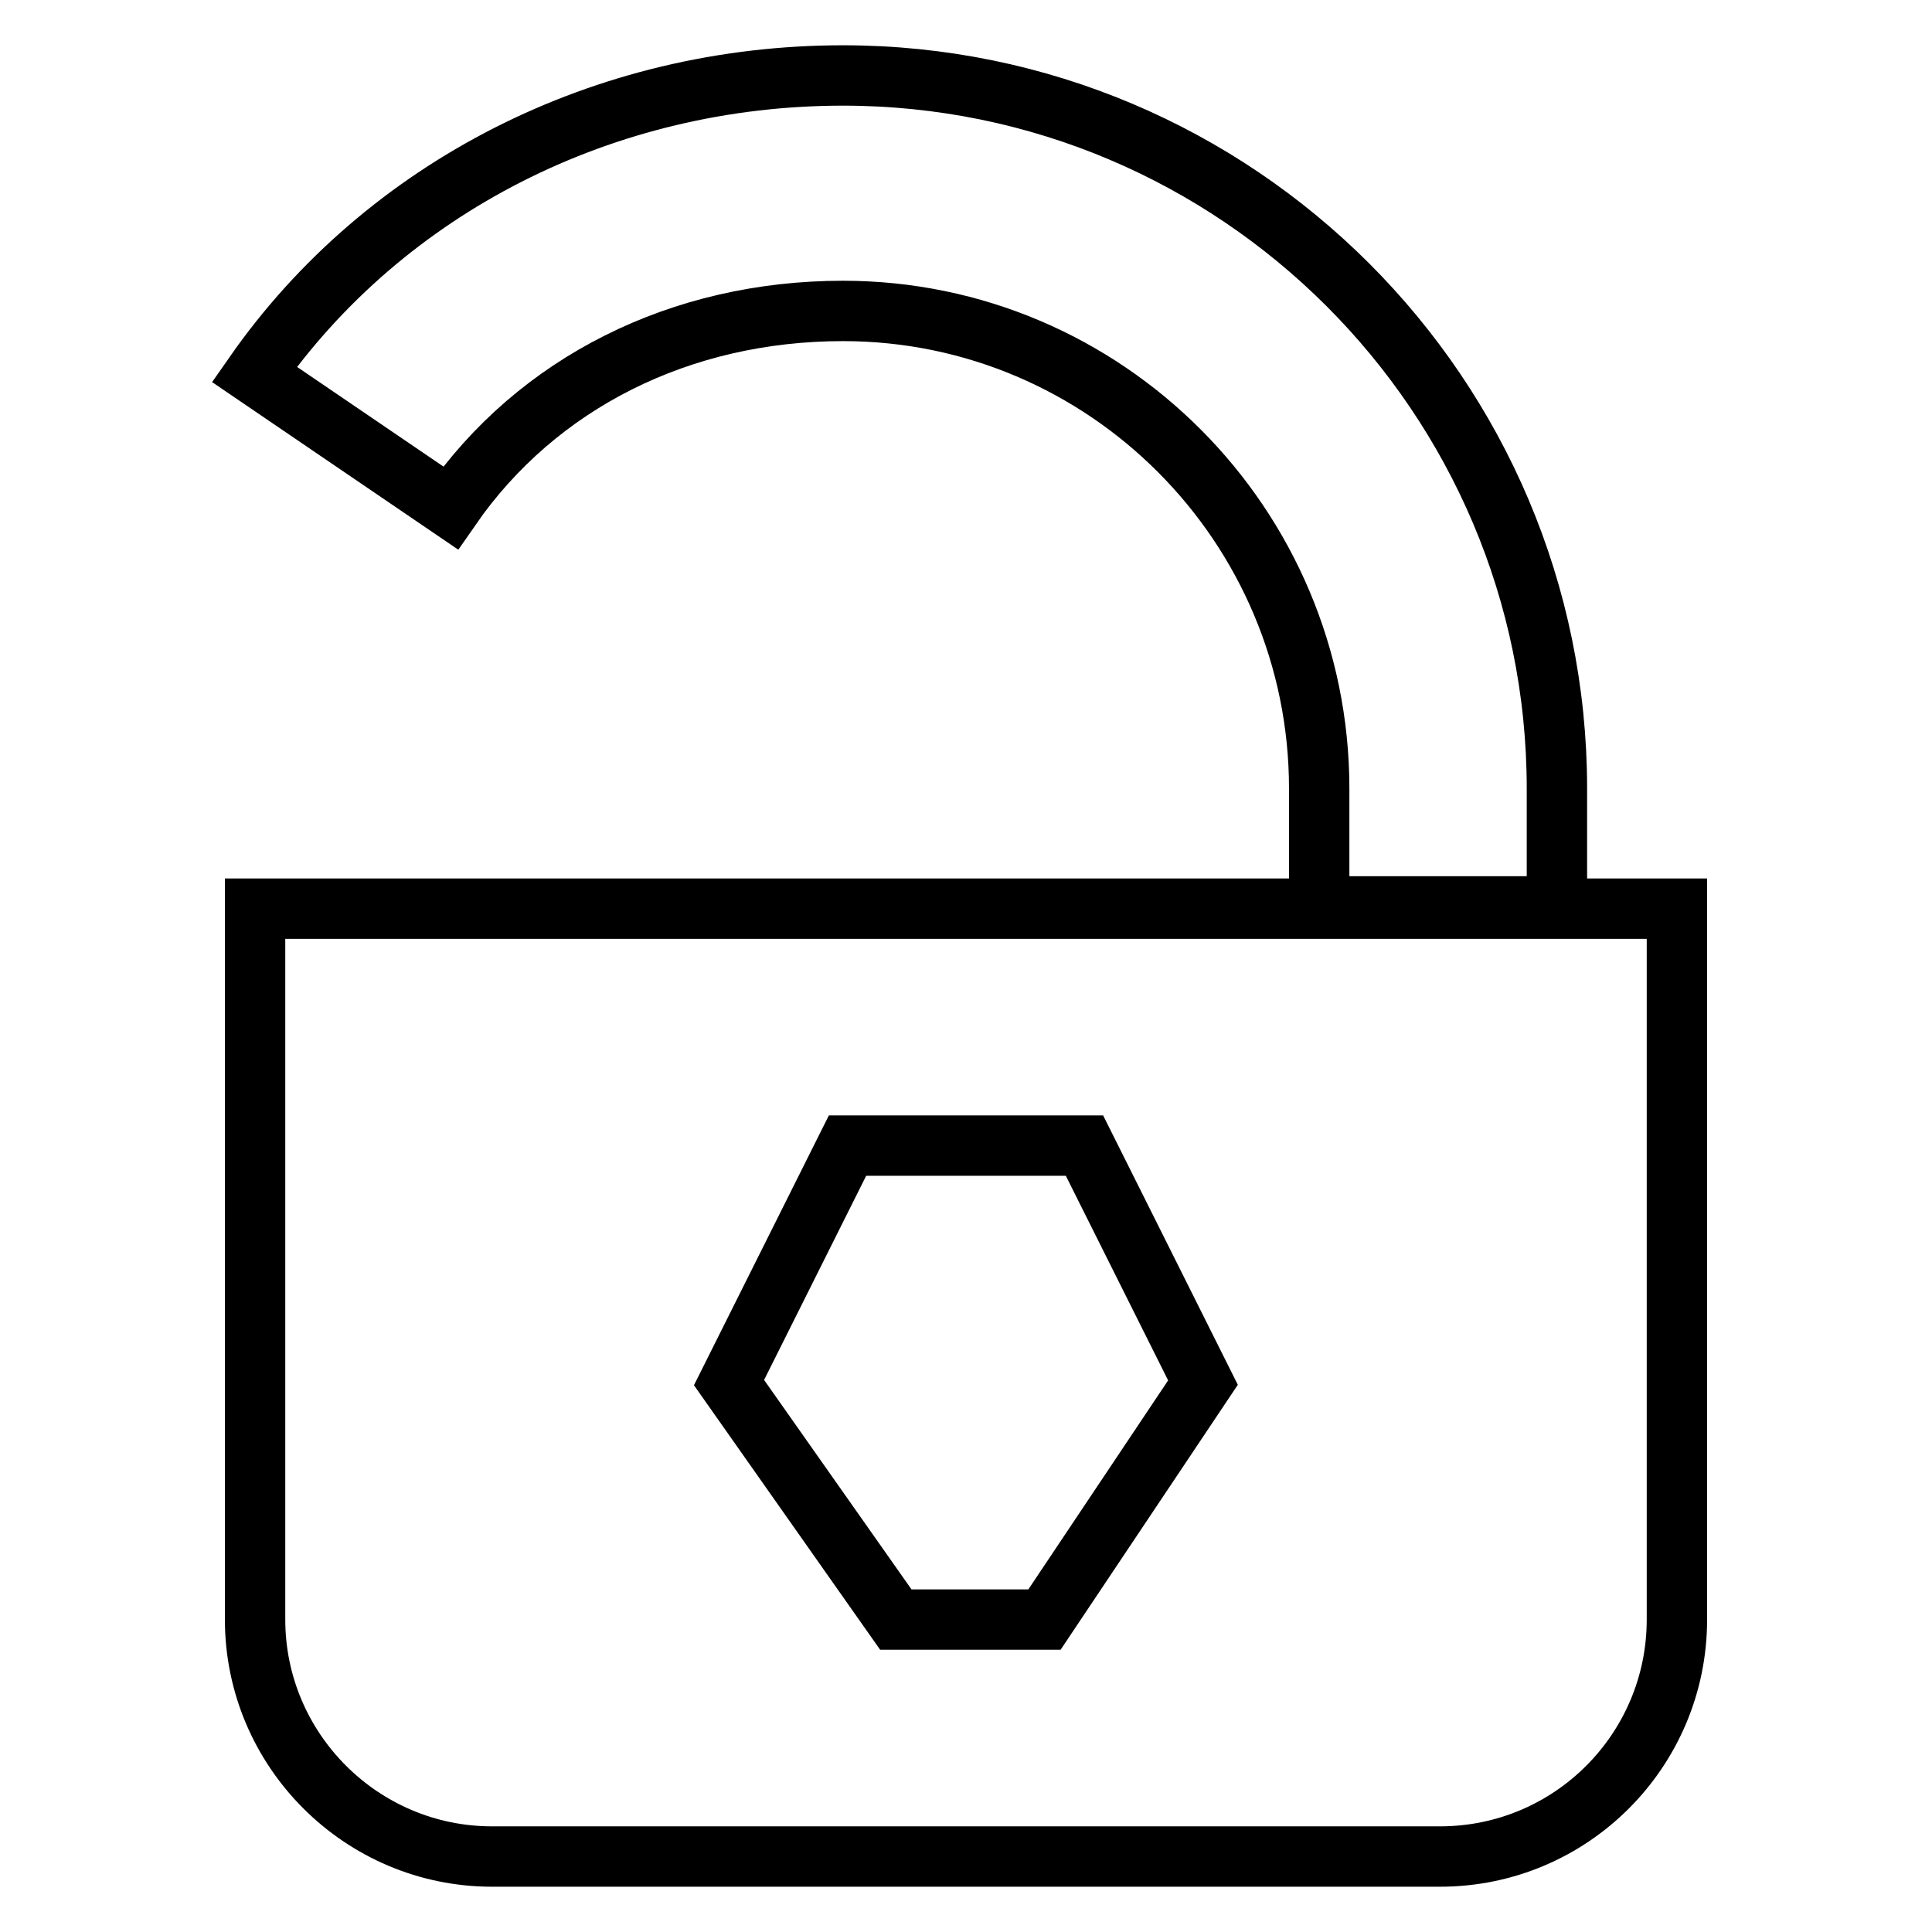 <?xml version="1.0" encoding="utf-8"?>
<!-- Svg Vector Icons : http://www.onlinewebfonts.com/icon -->
<!DOCTYPE svg PUBLIC "-//W3C//DTD SVG 1.1//EN" "http://www.w3.org/Graphics/SVG/1.1/DTD/svg11.dtd">
<svg version="1.1" xmlns="http://www.w3.org/2000/svg" xmlns:xlink="http://www.w3.org/1999/xlink" x="0px" y="0px" viewBox="0 0 256 256" enable-background="new 0 0 256 256" xml:space="preserve">
<g> <path stroke-width="8" fill-opacity="0" stroke="#000000"  d="M190.8,246H65.2c-17.3,0-31.4-14.1-31.4-31.4v-94.2h188.4v94.2C222.2,231.9,208.2,246,190.8,246z  M143.7,151.8h-31.4l-15.7,31.4l22.1,31.4h19.7l21-31.4L143.7,151.8z M174.8,104.5c0-34.9-28.3-63.3-63.1-63.3 c-21.5,0-40.5,9.5-52,26.1l-26-17.7C51,24.8,80.1,10,111.7,10c52.2,0,94.6,42.4,94.6,94.5v15.6h-31.5V104.5z"/></g>
</svg>